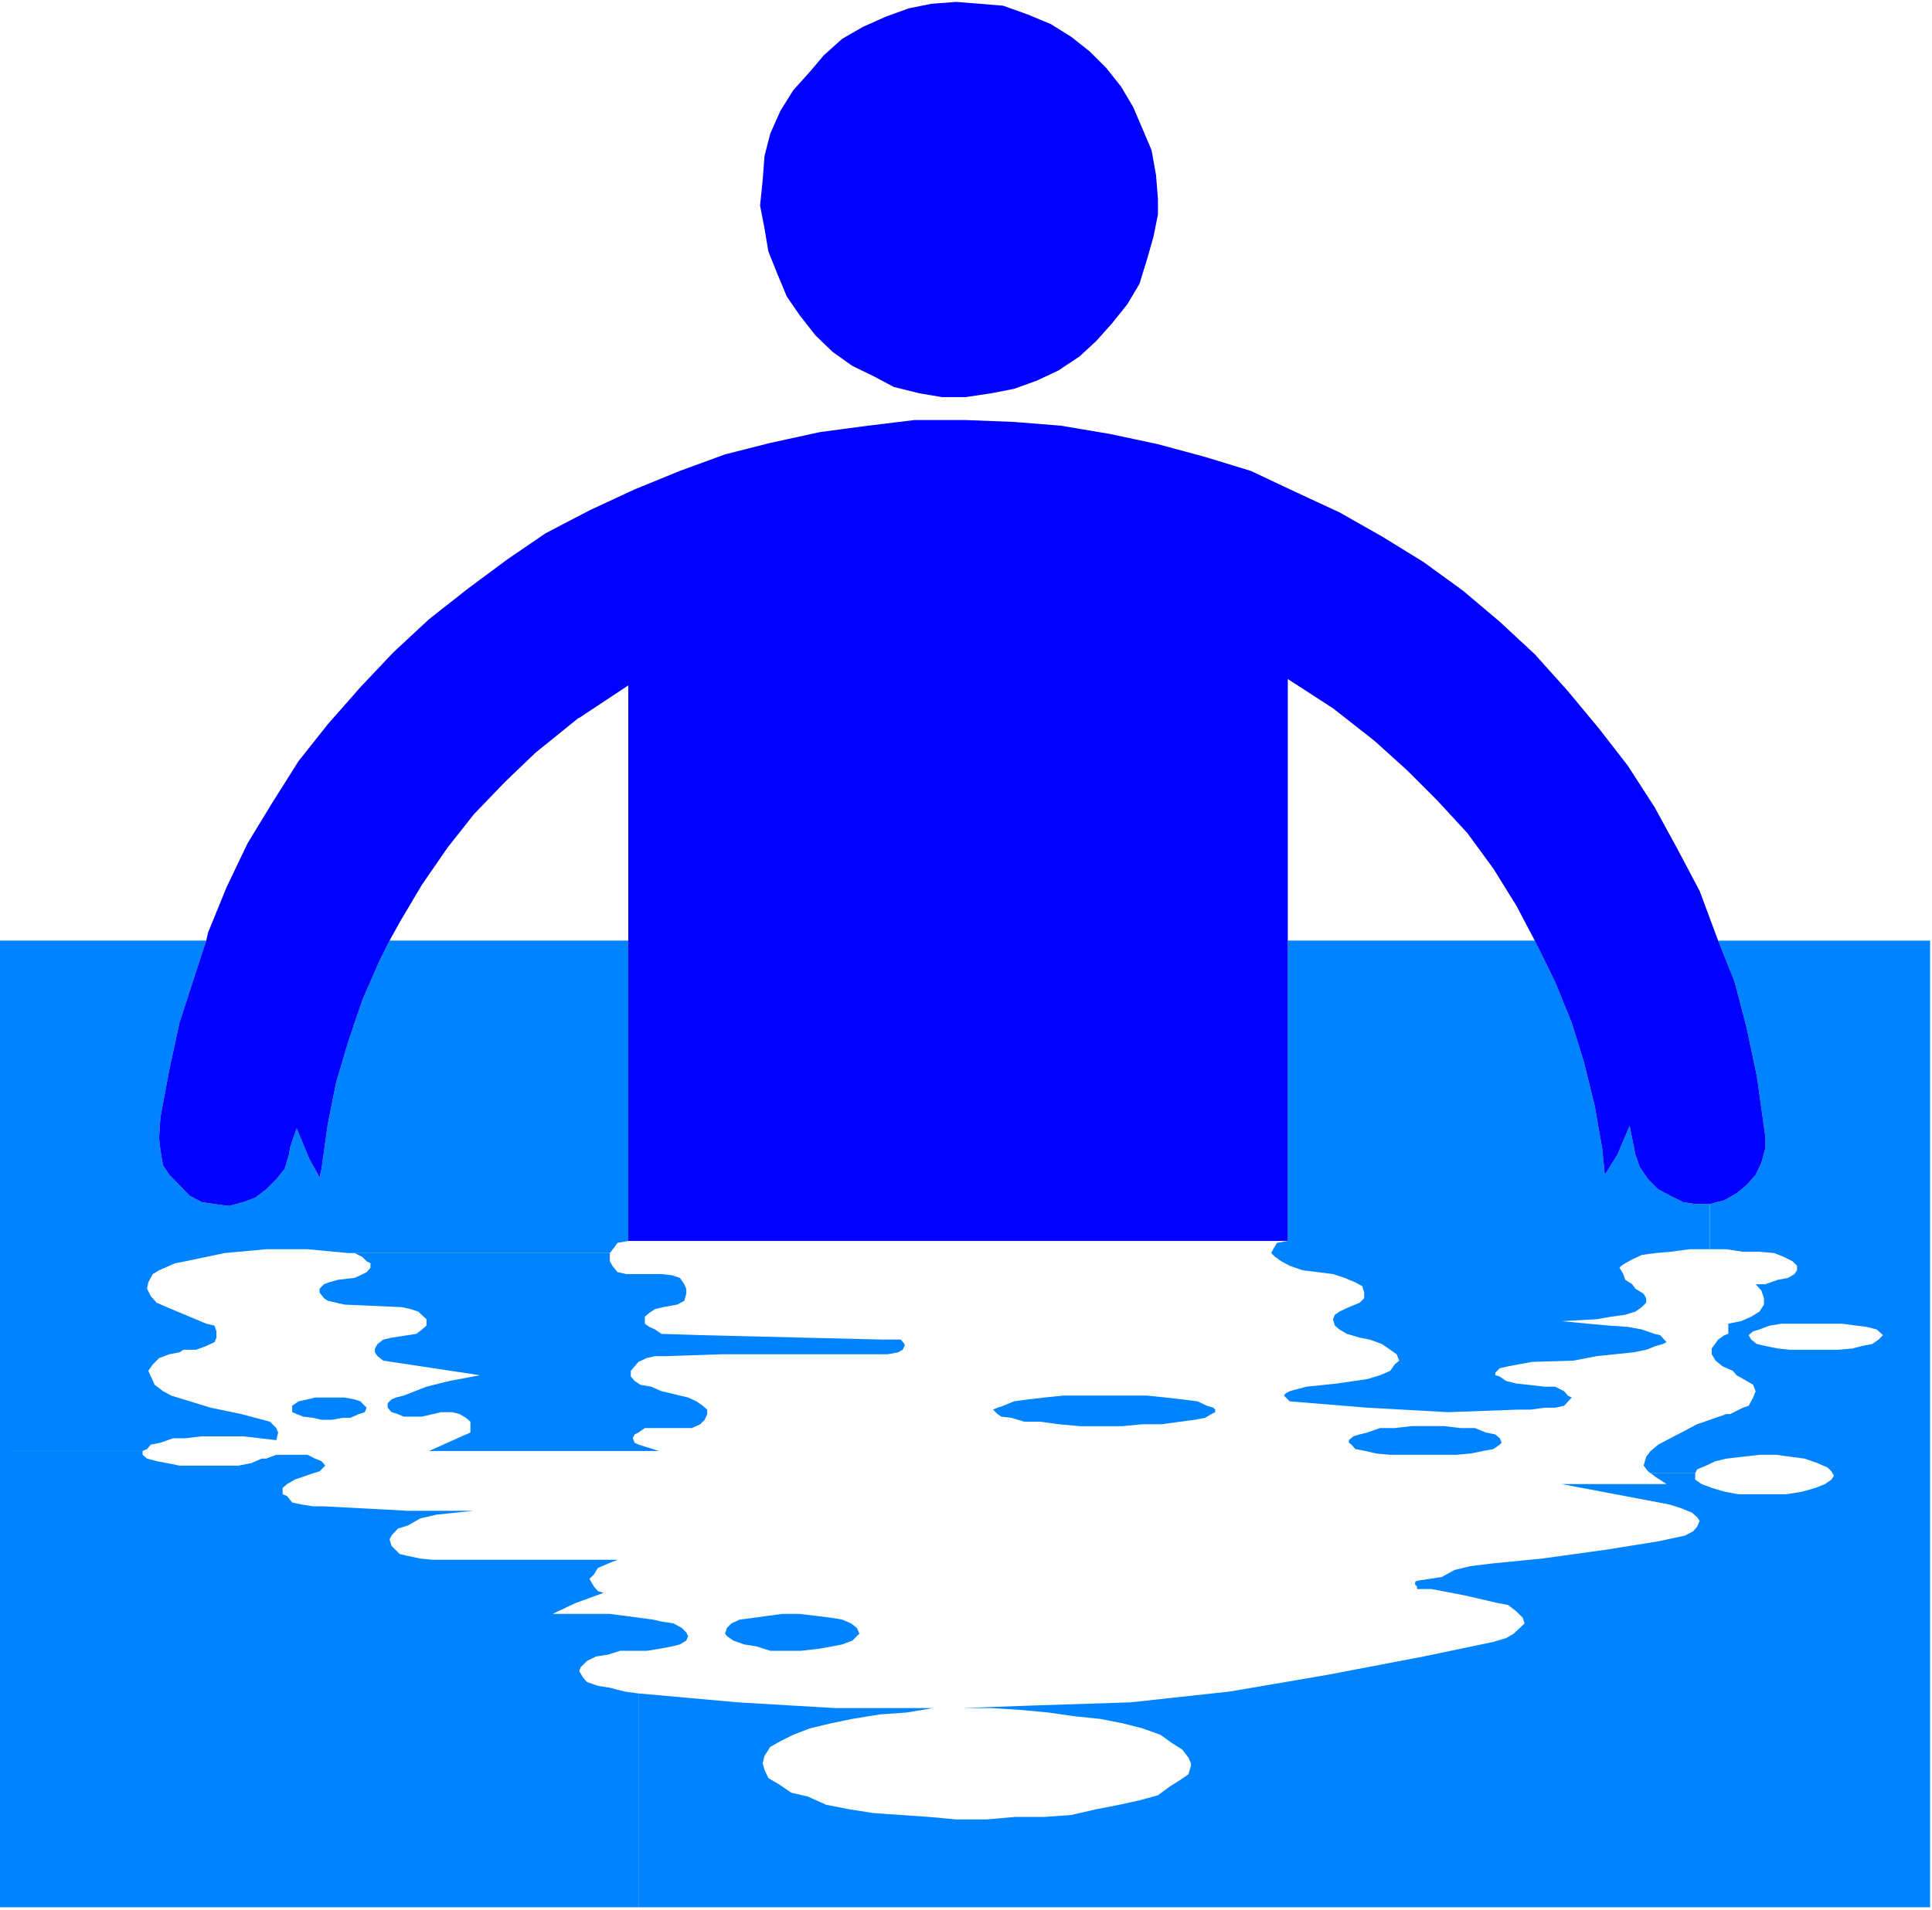 <svg xmlns="http://www.w3.org/2000/svg" fill-rule="evenodd" height="484.911" preserveAspectRatio="none" stroke-linecap="round" viewBox="0 0 3035 3001" width="490.455"><style>.brush1{fill:#0083ff}.pen1{stroke:none}</style><path class="pen1 brush1" d="M550 1969h7l12 6 7 7 6 3v7l-6 7-10 5-9 4-26 3-14 4-8 3-7 7v6l7 9 6 4 13 3 13 3 90 4 14 3 12 4 13 12v10l-7 6-9 7-13 2-26 4-13 3-9 7-4 7v6l4 6 9 7 13 2 139 21-48 9-36 9-36 14-12 3-7 3-6 6v7l6 7 10 3 9 4h29l17-4 13-3h17l12 3 10 6 7 6v17l-7 3-58 26h361l-32-10-6-3-3-7 3-6 6-3 10-7h74l13-6 7-7 4-9v-7l-7-6-10-7-13-6-42-10-16-7-17-3-9-6-6-7v-9l12-14 13-6 13-3h17l90-3h259l16-3 7-4 3-6v-3l-6-7h-27l-288-7-61-2-10-7-9-4-7-5v-11l7-6 9-6 13-3 22-4 11-6 3-11v-8l-3-7-7-10-12-4-17-2h-55l-14-3-8-10-4-7v-13H550z"/><path class="pen1 brush1" d="M0 2280v-802h324l-19 58-23 71-16 74-14 75-2 32 2 19 4 24 10 15 32 33 19 10 20 3 23 3 22-6 19-7 17-13 16-16 13-16 7-23 2-12 10-29 20 48 16 29 3-13 10-71 13-65 19-64 22-65 27-62 16-32h375v472l-17 3-5 7-7 9H547l-64-6h-65l-65 6-62 13-16 3-9 4-16 7-10 6-7 13-2 10 6 12 9 10 16 7 62 26 13 3 3 9v10l-3 7-13 6-16 6h-20l-6 4-16 3-16 6-10 10-7 10 4 9 6 13 13 10 13 7 62 19 48 10 45 12 10 10 3 7-3 12-52-6h-65l-26 3h-19l-20 7-15 3-6 7-7 3H0zm0 0h224v6l7 6 15 4 16 3 20 4h93l20-4 16-7h7l16-6h49l12 6 10 4 6 7-9 9-10 3-29 10-12 7-7 6v10l7 3 8 10 14 3 19 3h17l132 7h139-36l-29 3-29 3-26 6-19 11-16 5-10 11-3 6 3 10 13 13 13 3 19 4 20 2h290l-15 6-16 7-6 10-7 7 7 12 6 7 9 3-44 16-36 17h90l68 9 13 3 19 3 13 7 7 7 3 6-3 7-10 6-12 3-21 4-19 3h-42l-19 6-19 3-14 7-10 10-2 6 6 10 6 7 17 6 19 3 23 6 22 3v336H0v-717z"/><path class="pen1 brush1" d="M3032 2997v-678h-151l-4 6-10 7-15 6-21 6-25 4h-75l-22-4-20-6-16-6-10-7v-10h-70l8 6 17 11h-165l169 32 19 6 17 7 8 7 4 6-4 9-6 7-13 7-42 9-81 13-101 14-81 8-32 4-25 6-20 11-39 6-3 2v4l3 3v4h23l52 10 52 12 16 3 13 10 10 10 3 9-17 16-12 7-20 6-110 23-152 29-152 26-156 17-154 5-110 4h-46l-42 7-42 3-43 7-34 7-33 8-26 10-20 10-16 9-9 14-3 12 3 10 6 13 17 10 19 13 26 6 29 13 36 7 38 6 43 3 44 3 43 4h48l45-4h46l42-3 39-9 36-7 32-7 29-8 19-14 16-10 13-9 4-14v-3l-4-9-10-13-16-10-18-13-28-10-31-8-36-7-39-4-42-6-42-4-48-3h-246l-152-9-156-14v336h2029z"/><path class="pen1 brush1" d="m2699 1478 26 65 19 73 16 76 13 93v20l-6 22-9 19-14 16-16 13-19 11-23 6v71h26l26 4h26l23 2 15 6 14 7 7 7v7l-4 6-10 6-16 3-20 7h-15l9 10 4 12v10l-7 11-13 8-16 7-20 4v16l-6 2h38l4 7 9 7 13 3 20 4 19 2h75l23-2 15-4 16-3 10-7 7-7-10-9-16-4-16-2-23-3h-94l-19 3-16 6-10 3-7 6h-38l-10 7-10 14v9l6 10 11 9 16 7 6 7 16 9 10 6 4 10-4 10-7 13-9 3-20 10h-6l-46 16-42 22-19 10-12 10-7 9-4 14 7 9 4 3h70l3-6 14-6 15-7 17-4 26-3 26-3h26l22 3 23 3 20 7 16 7 6 6 4 7h151v-841h-333z"/><path class="pen1 brush1" d="M2023 1478h388l32 65 26 64 19 61 17 69 12 68 4 41 20-32 19-45 9 45 7 20 13 19 16 16 19 10 20 10 19 3h23v71h-32l-30 4-23 2-22 3-15 7-11 6-6 4-3 3 6 10 3 9 11 7 5 7 13 8 4 7v7l-7 7-10 7-16 5-22 3-23 4-55 3 42 4 33 3 29 2 22 4 20 7 9 2 10 11-6 3-11 3-15 6-20 4-29 3-29 3-36 7-65 2-22 4-16 3-13 3-7 7v4l7 2 10 7 16 4 45 5h16l14 7 6 7 6 3-12 13-14 3h-16l-23 3h-19l-110 4-127-7-122-10-9-9 2-3 7-4 26-7 48-5 48-7 20-6 16-7 7-10 7-6-4-10-10-7-13-9-19-7-16-3-20-6-12-7-7-6-3-10 3-7 7-5 15-7 17-7 7-7v-9l-3-10-11-6-17-7-18-6-48-6-20-7-13-7-10-7-6-6 3-6 6-10 17-3v-472zM573 2209l-7-7-9-3-16-3h-46l-12 3-14 3-10 7v10l7 3 10 4 16 2 13 3h16l17-3h12l14-6 9-3 3-7-3-3zm773 349-9-7-14-6-18-3-24-3-25-3h-27l-22 3-22 3-23 3-13 6-7 7-3 9 3 4 10 7 17 6 19 3 22 7h48l27-3 23-4 15-3 16-6 11-11-4-9zm560-346-10-3-15-7-24-3-26-3-29-3h-132l-29 3-26 3-22 3-17 7-9 3-7 3 7 7 6 4 16 2 20 6h25l29 4 33 3h68l31-3h30l29-4 23-3 16-3 10-6 6-3v-4l-3-3zm217 58 6 7 16 3 17 4 22 2h104l22-2 20-4 16-3 10-7 3-3-3-7-7-6-15-3-17-7h-23l-25-3h-52l-26 3h-23l-20 7-12 3-10 3-7 6v4l4 3z"/><path class="pen1" d="m1816 275-7-39-14-33-15-35-19-32-23-29-26-26-29-23-32-20-36-15-39-14-36-3-38-3-39 3-35 7-36 13-36 16-33 19-29 26-22 26-26 29-20 32-16 36-9 35-3 39-4 39 7 36 6 36 14 35 15 36 20 29 25 32 27 26 31 22 33 16 32 17 40 10 36 6h37l40-6 36-7 36-13 34-16 33-22 26-24 25-28 24-30 19-32 12-39 10-35 7-35v-24l-3-38zm-907 853-68 55-48 46-49 51-41 52-40 58-35 59-16 29-16 32-27 62-22 65-19 64-13 65-10 71-3 13-16-29-20-48-10 29-2 12-7 23-13 16-16 16-17 13-19 7-22 6-23-3-20-3-19-10-32-33-10-15-4-24-2-19 2-32 14-75 16-74 23-71 19-58 3-13 29-71 33-69 39-64 41-65 46-58 51-58 52-55 56-52 61-48 62-46 60-41 69-36 71-33 71-29 71-26 71-18 78-17 75-10 74-9h78l78 3 74 6 77 13 75 16 74 20 72 22 70 33 69 32 67 38 65 40 62 45 58 49 55 51 52 58 49 59 45 58 42 65 35 64 36 68 29 78 26 65 19 73 16 76 13 93v20l-6 22-9 19-14 16-16 13-19 11-23 6h-23l-19-3-20-10-19-10-16-16-13-19-7-20-9-45-19 45-20 32-4-41-12-68-17-69-19-61-26-64-32-65-29-55-36-58-41-56-47-51-48-48-51-46-65-51-71-46v883H987v-873l-77 51h-1z" style="fill:#00f"/></svg>
